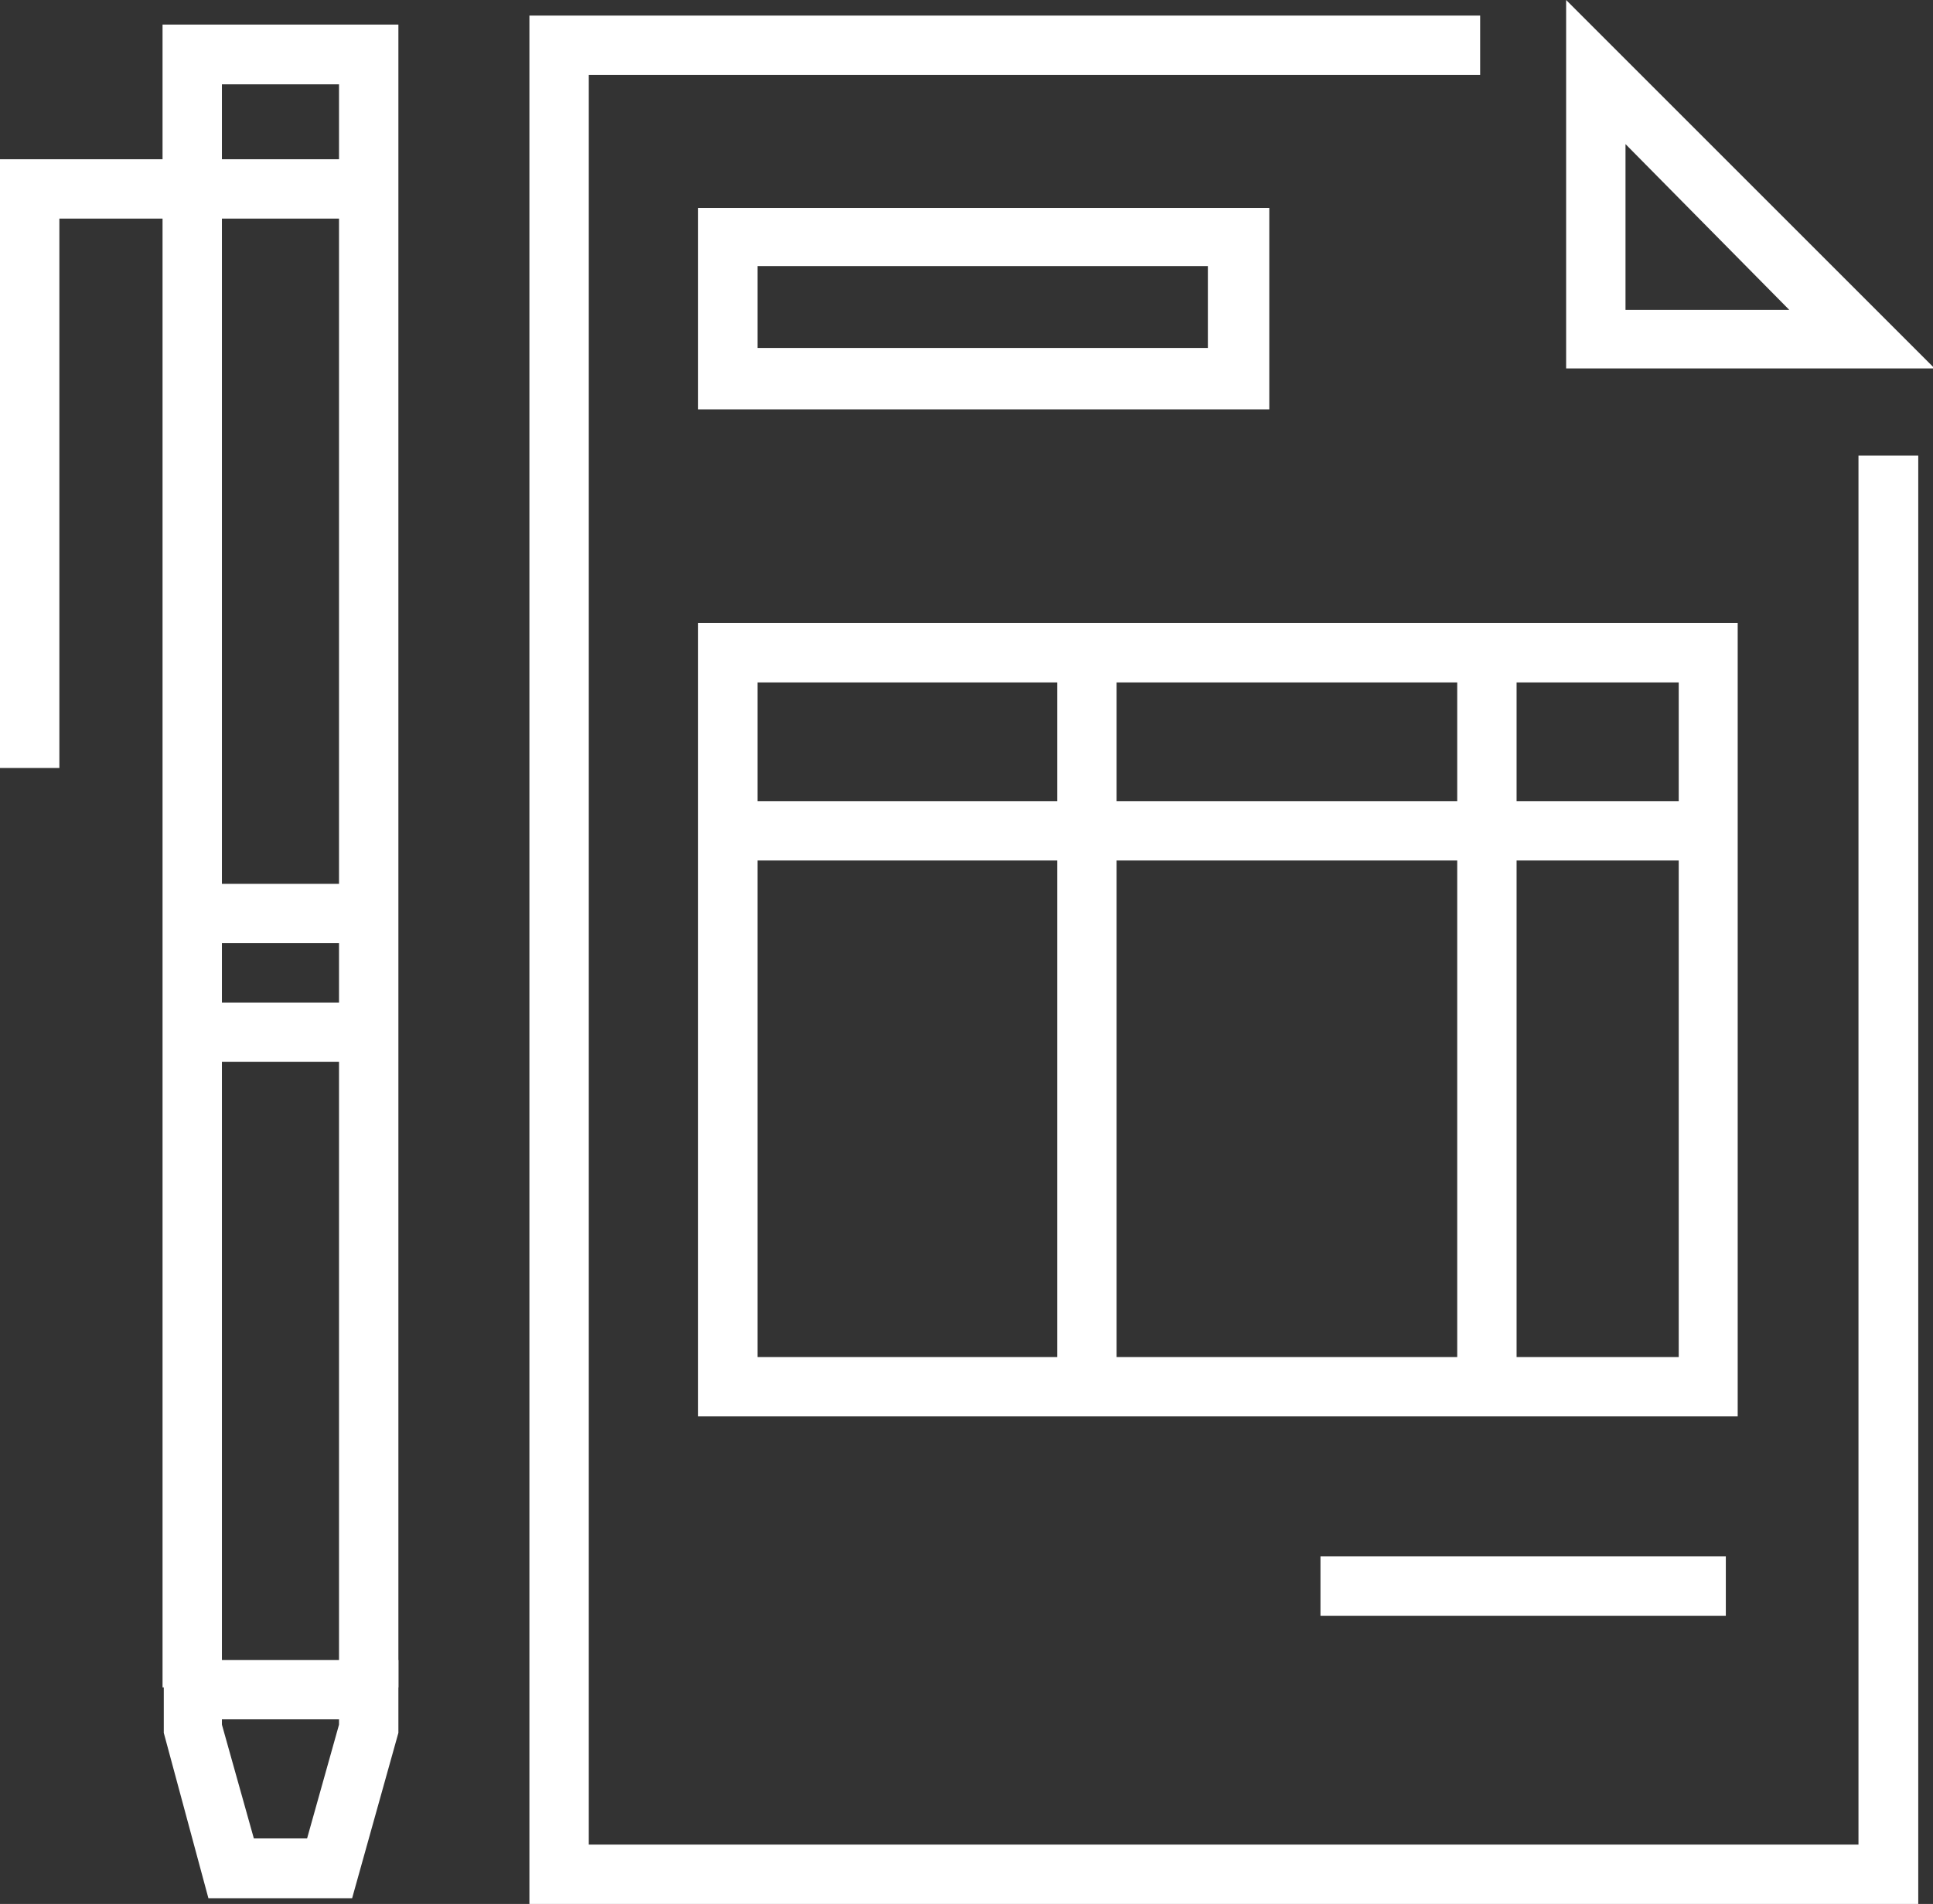 <svg xmlns="http://www.w3.org/2000/svg" width="47.21" height="46.51" viewBox="0 0 47.21 46.51">
  <rect x="0" y="0" width="47.21" height="46.51" fill="#333333" stroke="none"/>
  <defs>
    <style>
      .cls-1 {
        fill: #fff;
      }
    </style>
  </defs>
  <g id="Layer_2" data-name="Layer 2">
    <g id="Layer_5" data-name="Layer 5">
      <g>
        <polygon class="cls-1" points="46.85 46.52 12.93 46.52 12.93 0.38 36.15 0.38 36.15 1.83 14.38 1.83 14.38 45.06 45.39 45.06 45.39 11.13 46.85 11.13 46.85 46.52"/>
        <path class="cls-1" d="M39.7,3.52l4,4.05h-4V3.52ZM38.25,0V9h9l-9-9Z"/>
        <path class="cls-1" d="M31,10H17.05V5.08H31ZM18.5,8.5h11v-2h-11Z"/>
        <path class="cls-1" d="M42.44,34.6H17.05V15.22H42.44ZM18.5,33.15H41V16.67H18.5Z"/>
        <rect class="cls-1" x="17.65" y="19.57" width="24.14" height="1.45"/>
        <rect class="cls-1" x="35.59" y="15.88" width="1.45" height="18.24"/>
        <rect class="cls-1" x="25.82" y="15.88" width="1.45" height="18.24"/>
        <rect class="cls-1" x="32.25" y="38.02" width="9.9" height="1.45"/>
        <polygon class="cls-1" points="9.73 41.22 8.28 41.22 8.28 2.06 5.42 2.06 5.42 41.22 3.97 41.22 3.97 0.6 9.73 0.6 9.73 41.22"/>
        <rect class="cls-1" x="4.97" y="24.49" width="4.19" height="1.45"/>
        <rect class="cls-1" x="4.97" y="21.59" width="4.19" height="1.45"/>
        <polygon class="cls-1" points="1.45 18.76 0 18.76 0 3.89 9.64 3.89 9.64 5.34 1.45 5.34 1.45 18.76"/>
        <path class="cls-1" d="M8.6,46.37H5.09L4,42.33V40.55H9.73v1.78ZM6.2,44.91H7.5l.78-2.78V42H5.42v.13Z"/>
      </g>
    </g>
  </g>
</svg>
